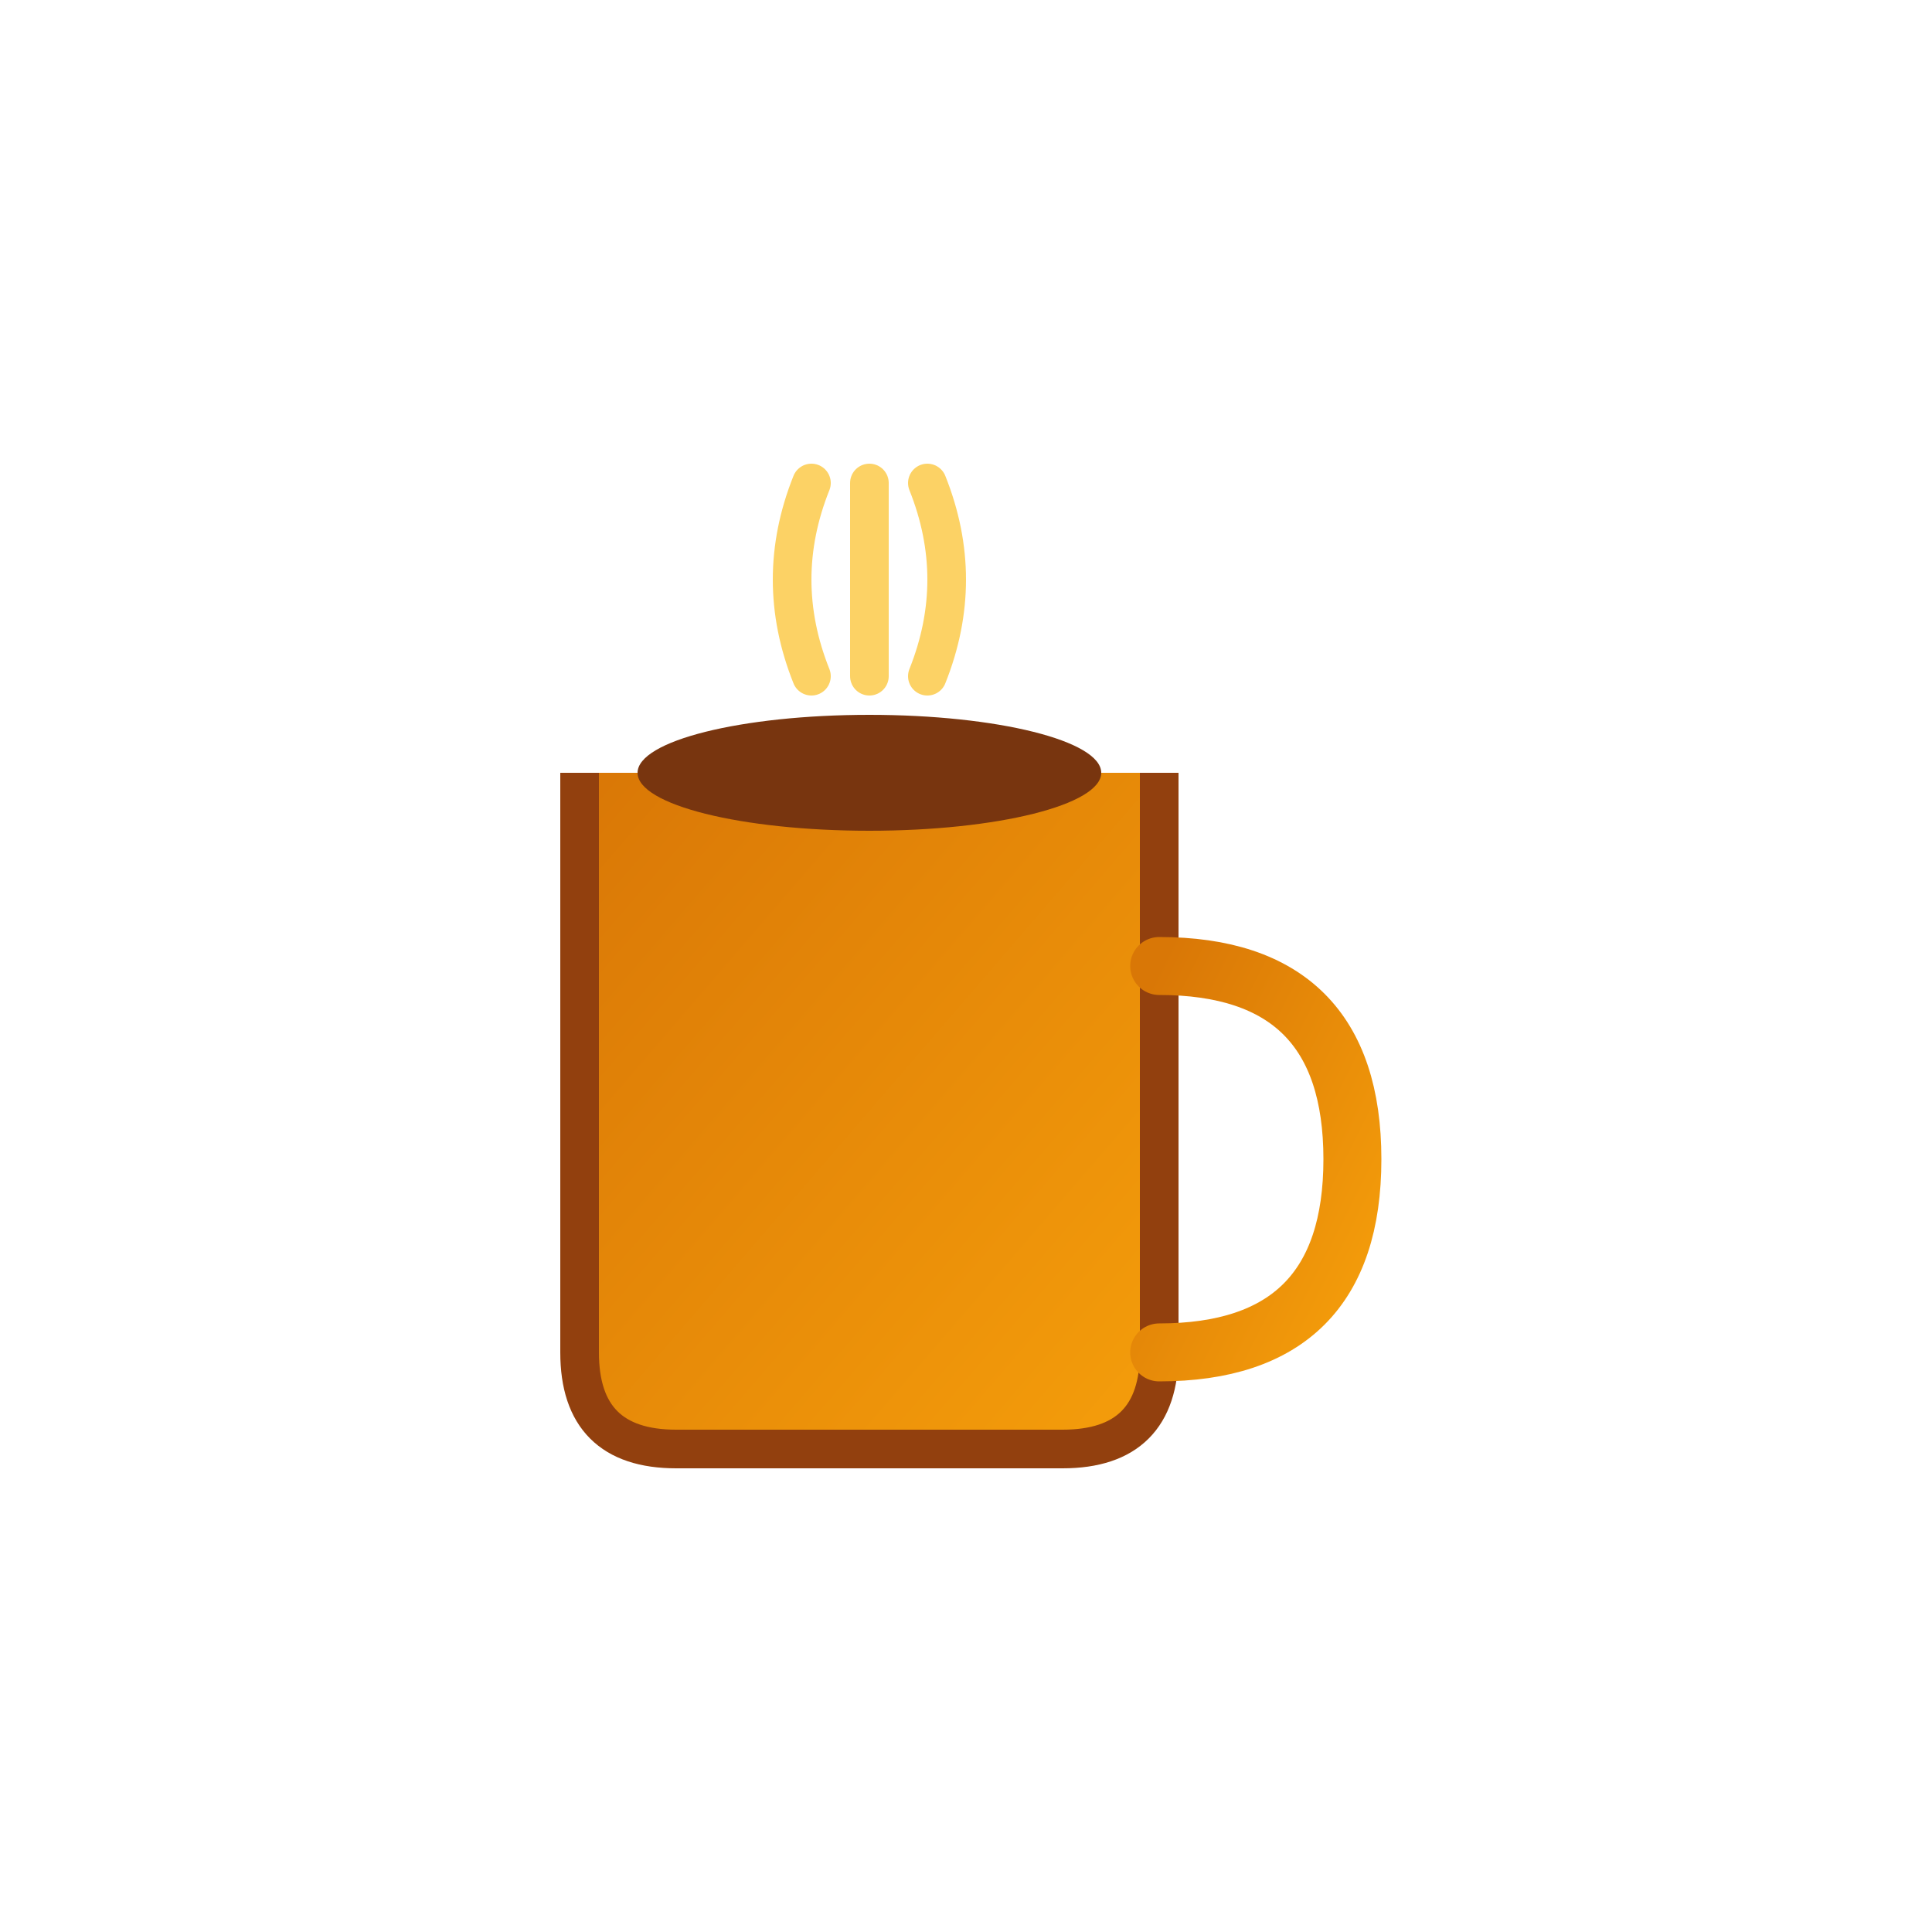 <svg xmlns="http://www.w3.org/2000/svg" viewBox="0 0 100 100">
  <defs>
    <linearGradient id="coffeeGradient" x1="0%" y1="0%" x2="100%" y2="100%">
      <stop offset="0%" style="stop-color:#d97706;stop-opacity:1" />
      <stop offset="100%" style="stop-color:#f59e0b;stop-opacity:1" />
    </linearGradient>
  </defs>
  
  <!-- Coffee cup -->
  <path d="M 30 40 L 30 70 Q 30 75 35 75 L 55 75 Q 60 75 60 70 L 60 40" 
        fill="url(#coffeeGradient)" 
        stroke="#92400e" 
        stroke-width="2"/>
  
  <!-- Coffee cup handle -->
  <path d="M 60 50 Q 70 50 70 60 Q 70 70 60 70" 
        fill="none" 
        stroke="url(#coffeeGradient)" 
        stroke-width="3" 
        stroke-linecap="round"/>
  
  <!-- Coffee surface with steam -->
  <ellipse cx="45" cy="40" rx="12" ry="3" fill="#78350f"/>
  
  <!-- Steam lines -->
  <path d="M 42 35 Q 40 30 42 25" 
        stroke="#fbbf24" 
        stroke-width="2" 
        fill="none" 
        stroke-linecap="round" 
        opacity="0.7"/>
  <path d="M 45 35 Q 45 30 45 25" 
        stroke="#fbbf24" 
        stroke-width="2" 
        fill="none" 
        stroke-linecap="round" 
        opacity="0.7"/>
  <path d="M 48 35 Q 50 30 48 25" 
        stroke="#fbbf24" 
        stroke-width="2" 
        fill="none" 
        stroke-linecap="round" 
        opacity="0.7"/>
</svg>

